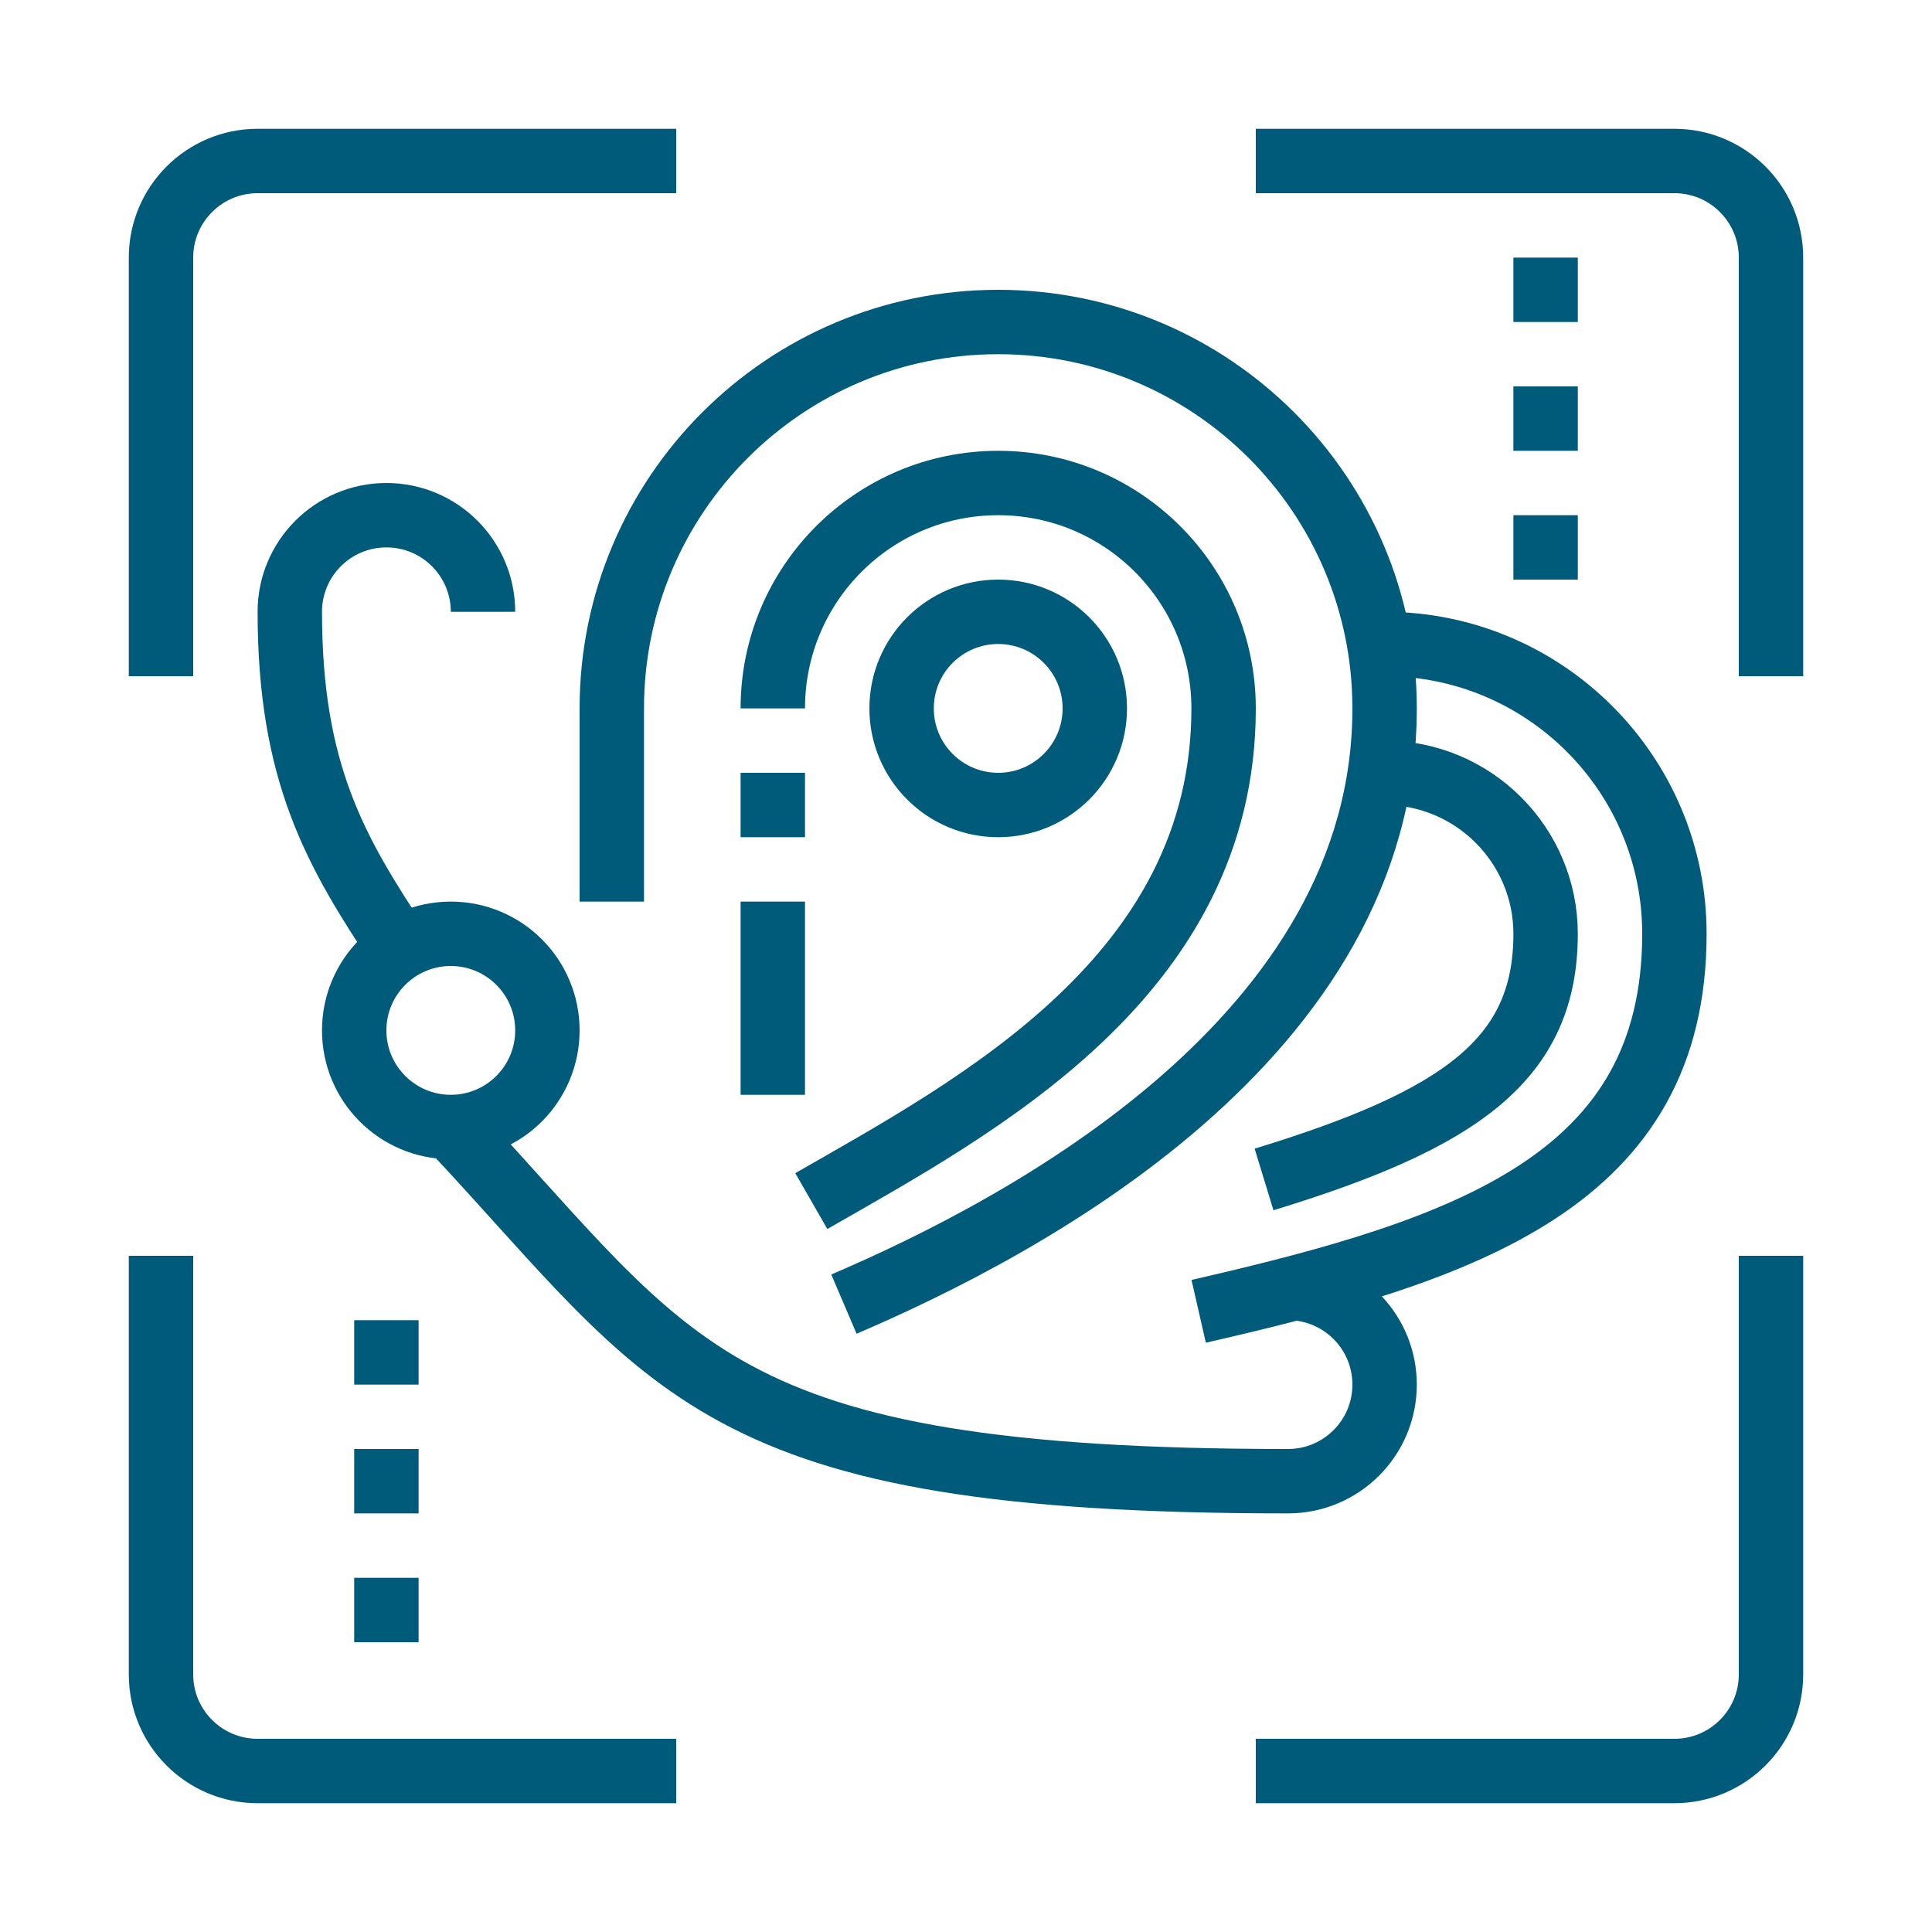 <?xml version="1.0" encoding="UTF-8"?> <svg xmlns="http://www.w3.org/2000/svg" width="60" height="60" viewBox="0 0 60 60" fill="none"> <path d="M39 5H52C53.657 5 55 6.343 55 8V21" stroke="#005B7B" stroke-width="2" stroke-miterlimit="10"></path> <path d="M5 21V8C5 6.343 6.343 5 8 5H21" stroke="#005B7B" stroke-width="2" stroke-miterlimit="10"></path> <path d="M21 55H8C6.343 55 5 53.657 5 52V39" stroke="#005B7B" stroke-width="2" stroke-miterlimit="10"></path> <path d="M55 39V52C55 53.657 53.657 55 52 55H39" stroke="#005B7B" stroke-width="2" stroke-miterlimit="10"></path> <path d="M13 49H11V51H13V49Z" fill="#005B7B"></path> <path d="M13 45H11V47H13V45Z" fill="#005B7B"></path> <path d="M13 41H11V43H13V41Z" fill="#005B7B"></path> <path d="M49 12H47V14H49V12Z" fill="#005B7B"></path> <path d="M49 16H47V18H49V16Z" fill="#005B7B"></path> <path d="M49 8H47V10H49V8Z" fill="#005B7B"></path> <path d="M14 35C15.657 35 17 33.657 17 32C17 30.343 15.657 29 14 29C12.343 29 11 30.343 11 32C11 33.657 12.343 35 14 35Z" stroke="#005B7B" stroke-width="2" stroke-miterlimit="10"></path> <path d="M12.419 29.451C10.419 26.451 9 24 9 19C9 17.343 10.343 16 12 16C13.657 16 15 17.343 15 19" stroke="#005B7B" stroke-width="2" stroke-miterlimit="10"></path> <path d="M31 25C32.657 25 34 23.657 34 22C34 20.343 32.657 19 31 19C29.343 19 28 20.343 28 22C28 23.657 29.343 25 31 25Z" stroke="#005B7B" stroke-width="2" stroke-miterlimit="10"></path> <path d="M24 24V26" stroke="#005B7B" stroke-width="2" stroke-miterlimit="10"></path> <path d="M24 28V34" stroke="#005B7B" stroke-width="2" stroke-miterlimit="10"></path> <path d="M25.196 37.301C30.308 34.367 38 30.32 38 22C38 18.134 34.866 15 31 15C27.134 15 24 18.134 24 22" stroke="#005B7B" stroke-width="2" stroke-miterlimit="10"></path> <path d="M26.209 40.5C31.822 38.101 43 32.2 43 22C43 15.373 37.627 10 31 10C24.373 10 19 15.373 19 22V28" stroke="#005B7B" stroke-width="2" stroke-miterlimit="10"></path> <path d="M37.226 40.724C45.628 38.804 52 36.633 52 29C52 24.029 47.971 20 43 20H42.834" stroke="#005B7B" stroke-width="2" stroke-miterlimit="10"></path> <path d="M39.256 36.629C45.361 34.763 48 32.901 48 29C48 26.243 45.757 24 43 24H42.853" stroke="#005B7B" stroke-width="2" stroke-miterlimit="10"></path> <path d="M14 35C21.001 42.458 22 46 40 46C41.657 46 43 44.657 43 43C43 41.405 41.755 40.1 40.183 40.005" stroke="#005B7B" stroke-width="2" stroke-miterlimit="10"></path> </svg> 